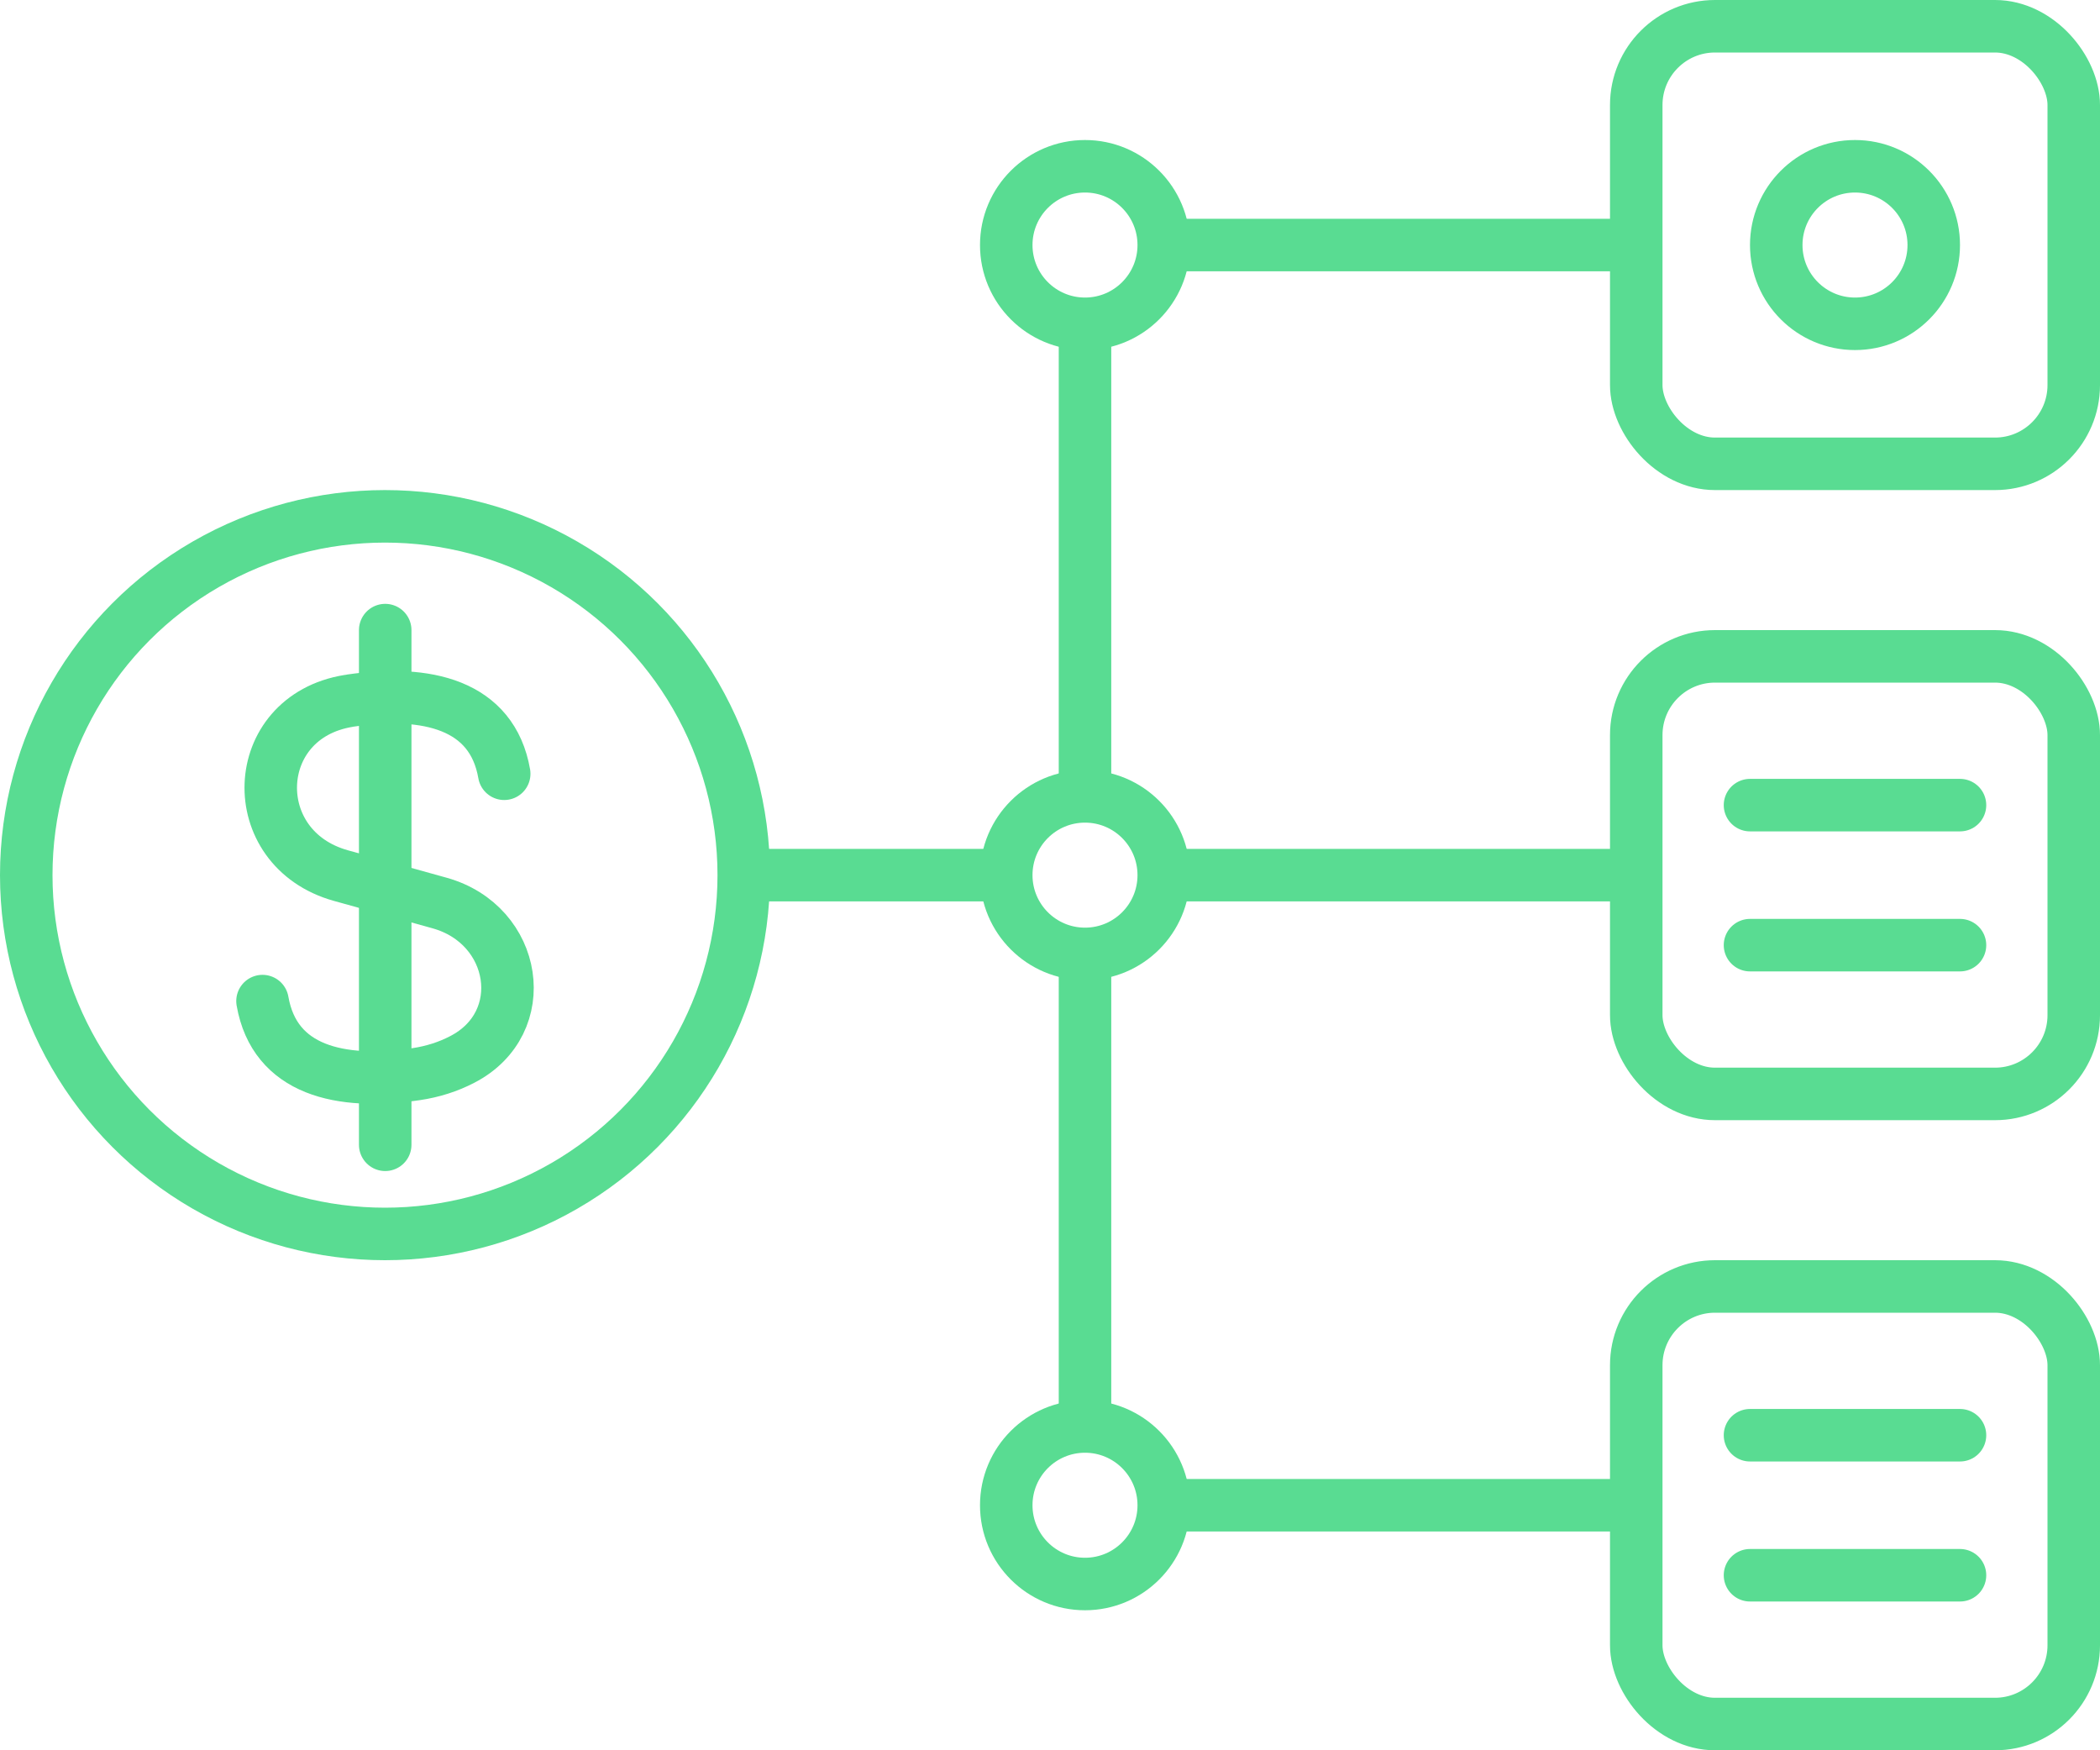 <svg width="60" height="50" viewBox="0 0 60 50" fill="none" xmlns="http://www.w3.org/2000/svg">
<circle cx="11" cy="25" r="10.25" stroke="#59DC92" stroke-width="1.5"/>
<path d="M14.406 22.104C14.061 20.121 12.187 19.697 10.022 20.012C10 20.015 9.979 20.021 9.957 20.023C7.1 20.485 6.967 24.243 9.744 25.014L12.558 25.796C14.779 26.414 15.229 29.221 13.207 30.265C12.809 30.473 12.362 30.616 11.885 30.686C9.721 31.005 7.846 30.581 7.5 28.598" stroke="#59DC92" stroke-width="1.5" stroke-miterlimit="10" stroke-linecap="round" stroke-linejoin="round"/>
<path d="M11.006 32.703V18" stroke="#59DC92" stroke-width="1.5" stroke-miterlimit="10" stroke-linecap="round" stroke-linejoin="round"/>
<path d="M21 25L29 25" stroke="#59DC92" stroke-width="1.5"/>
<path d="M31 9L31 23" stroke="#59DC92" stroke-width="1.5"/>
<path d="M31 27L31 41" stroke="#59DC92" stroke-width="1.5"/>
<path d="M33 25H47.001" stroke="#59DC92" stroke-width="1.5"/>
<path d="M33 7H46.999" stroke="#59DC92" stroke-width="1.5"/>
<path d="M33 43H47" stroke="#59DC92" stroke-width="1.5"/>
<rect x="46.75" y="18.75" width="12.5" height="12.5" rx="2.25" stroke="#59DC92" stroke-width="1.5"/>
<path d="M50 23H56M50 27H56" stroke="#59DC92" stroke-width="1.5" stroke-linecap="round"/>
<path d="M50 41H56M50 45H56" stroke="#59DC92" stroke-width="1.5" stroke-linecap="round"/>
<rect x="46.75" y="0.75" width="12.5" height="12.5" rx="2.25" stroke="#59DC92" stroke-width="1.5"/>
<rect x="46.75" y="36.75" width="12.5" height="12.5" rx="2.25" stroke="#59DC92" stroke-width="1.5"/>
<circle cx="31" cy="43" r="2.25" stroke="#59DC92" stroke-width="1.5"/>
<circle cx="31" cy="25" r="2.25" stroke="#59DC92" stroke-width="1.5"/>
<circle cx="31" cy="7" r="2.25" stroke="#59DC92" stroke-width="1.5"/>
<circle cx="53" cy="7" r="2.25" stroke="#59DC92" stroke-width="1.5"/>
</svg>
